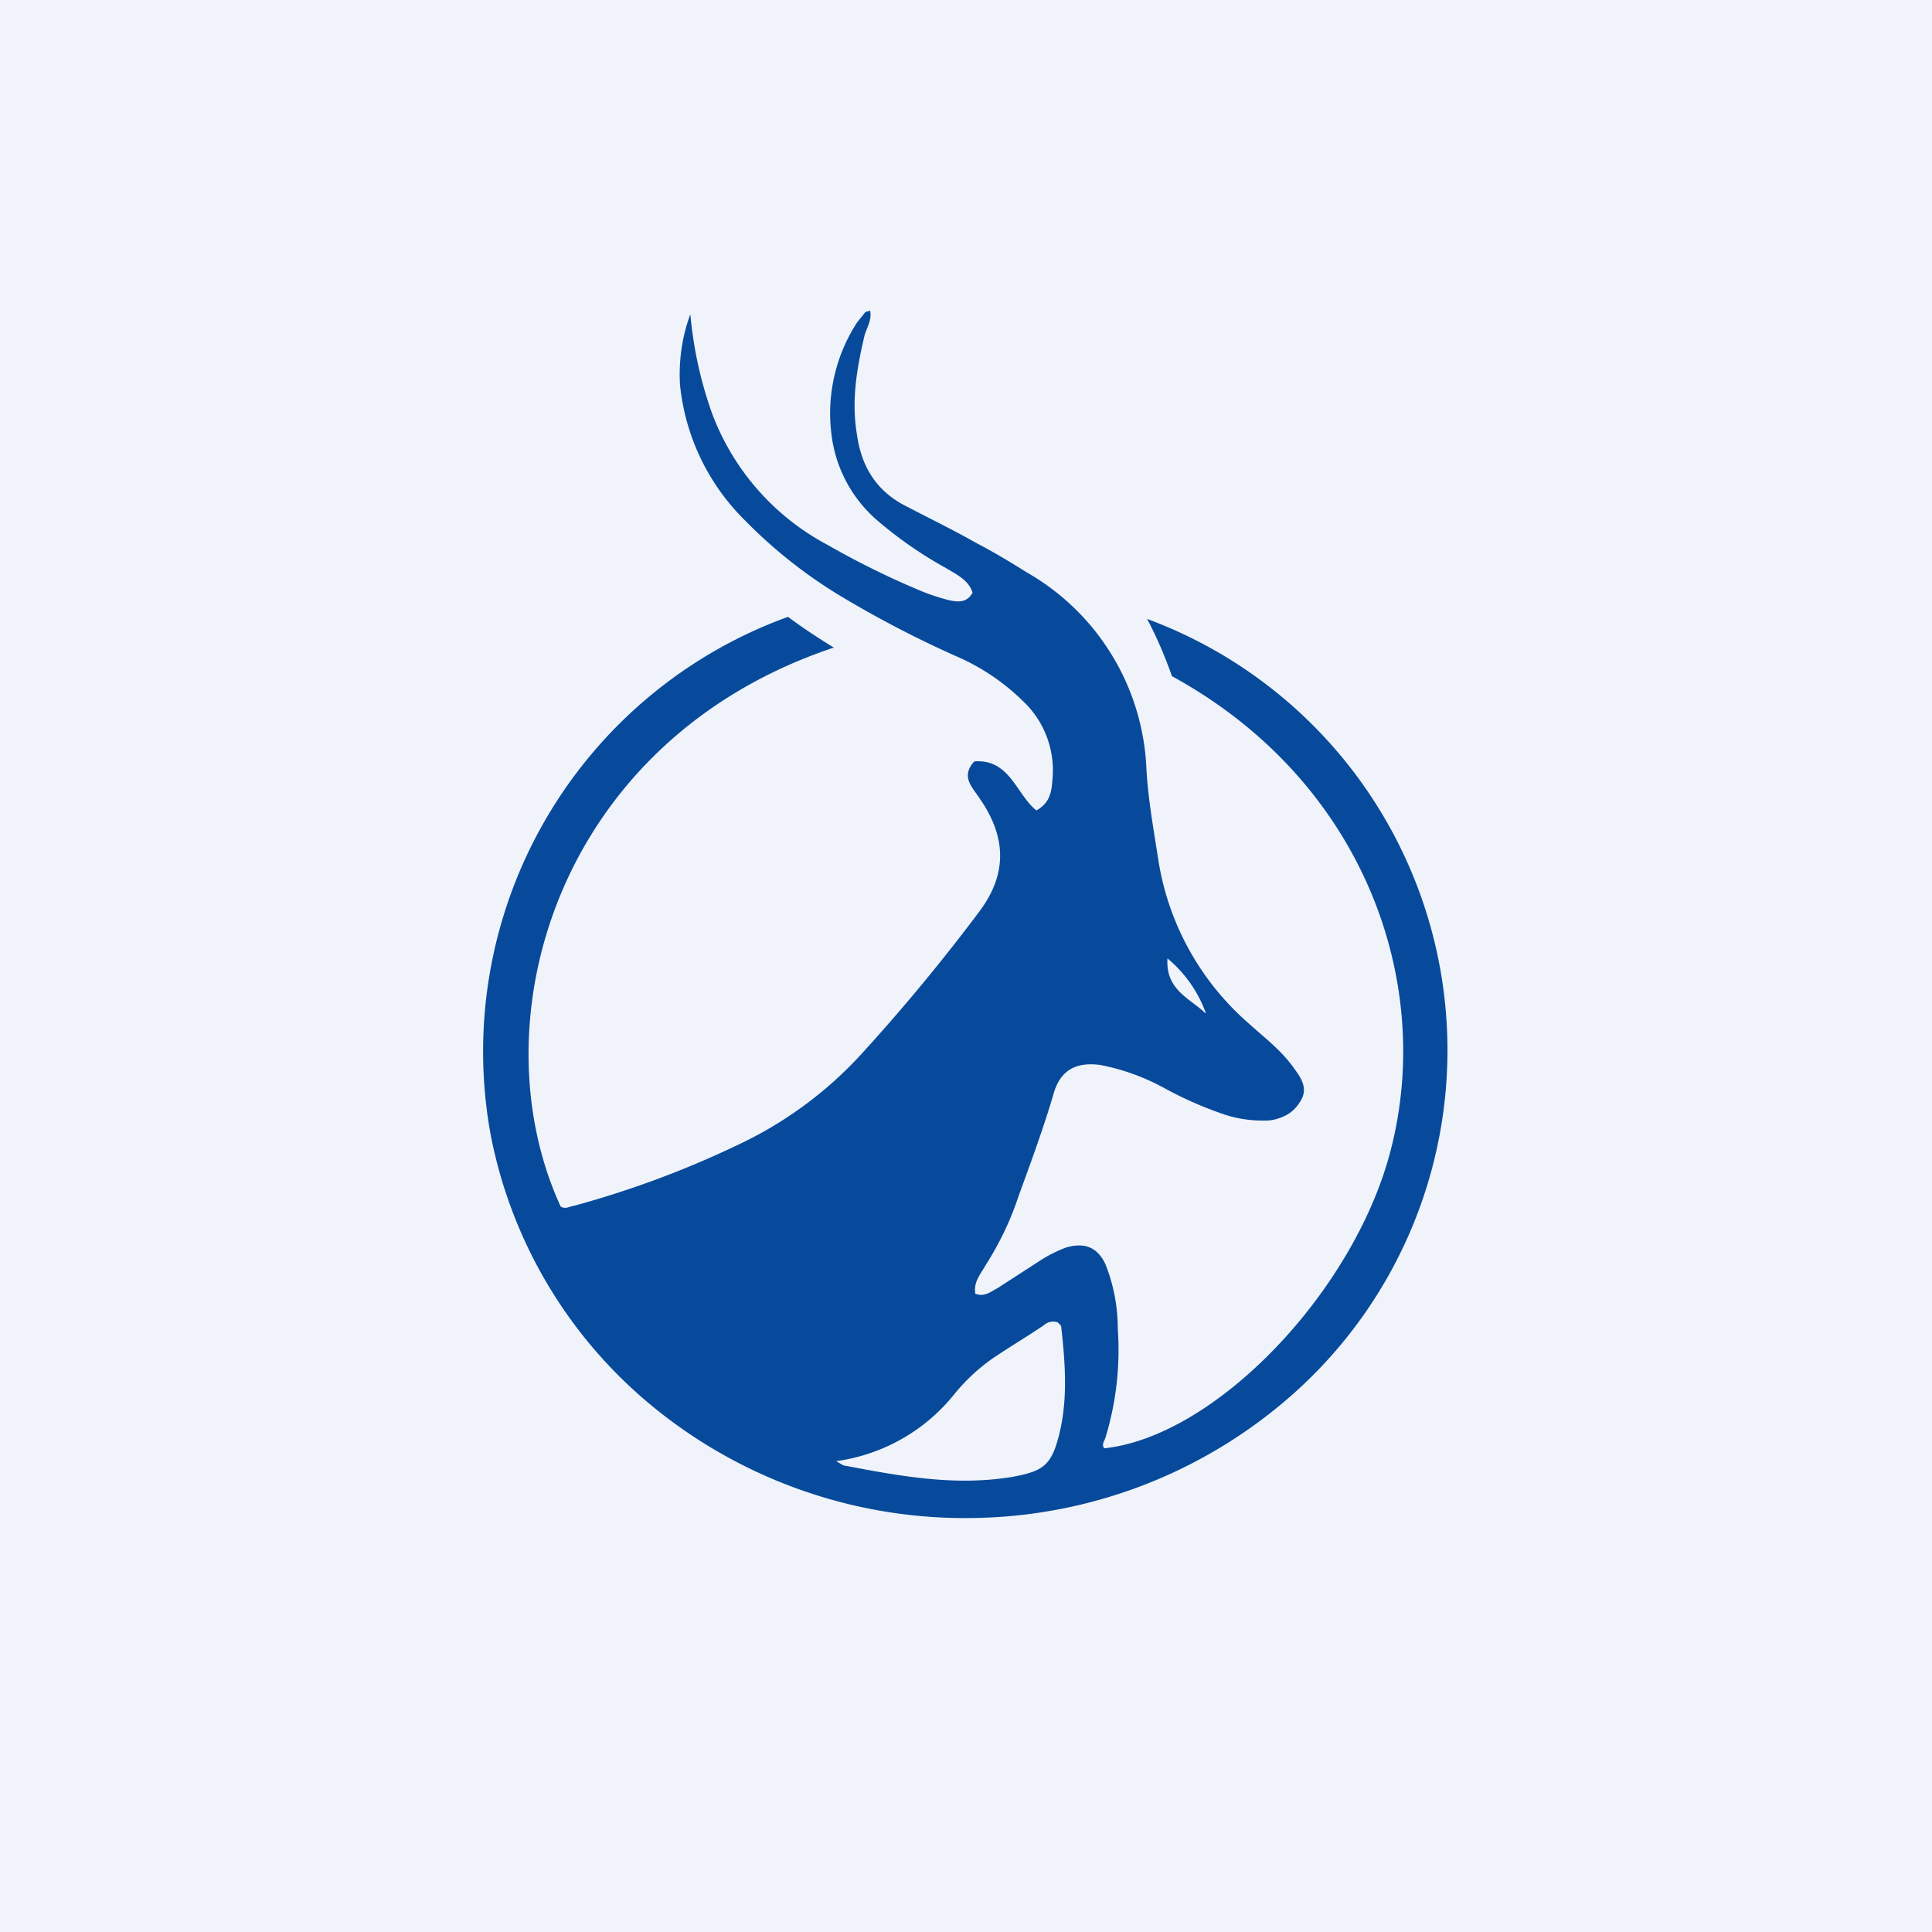 <!-- by Wealthyhood --><svg width="56" height="56" viewBox="0 0 56 56" xmlns="http://www.w3.org/2000/svg"><path fill="#F0F3FA" d="M0 0h56v56H0z"/><path d="M24.17 18.77c-8.03 2.68-10.38 10.84-7.92 16.2.14.09.25 0 .39-.02a28.02 28.02 0 0 0 4.82-1.8 11.41 11.41 0 0 0 3.51-2.6 55.43 55.43 0 0 0 3.44-4.16c.83-1.13.72-2.2-.03-3.27-.22-.33-.53-.62-.14-1.05 1.03-.08 1.22.96 1.8 1.42.44-.24.44-.62.47-.94a2.76 2.76 0 0 0-.86-2.23c-.56-.55-1.23-1-1.96-1.31a31.23 31.23 0 0 1-3.27-1.7 13.99 13.99 0 0 1-2.82-2.22 6.42 6.42 0 0 1-1.89-3.94c-.04-.7.06-1.4.3-2.04.09.99.3 1.96.64 2.9a7.15 7.15 0 0 0 3.33 3.78c.84.48 1.7.91 2.6 1.29.3.13.62.24.94.32.25.05.5.08.67-.22-.11-.37-.47-.53-.78-.72-.69-.38-1.34-.83-1.94-1.34a3.9 3.9 0 0 1-1.35-2.39 4.84 4.84 0 0 1 .72-3.38l.24-.3c.03-.02.09-.02.14-.05.06.27-.1.51-.16.72-.22.94-.39 1.88-.22 2.88.13.94.58 1.66 1.46 2.09.67.35 1.33.67 2 1.05.5.26 1 .56 1.46.85a6.89 6.89 0 0 1 3.47 5.7c.05.9.22 1.82.36 2.73a7.9 7.9 0 0 0 2.6 4.64c.44.4.91.75 1.27 1.24.22.3.47.61.25.99-.1.18-.24.33-.42.43-.19.1-.4.16-.6.16-.45.01-.89-.06-1.3-.21-.57-.2-1.11-.44-1.64-.73a6.37 6.37 0 0 0-1.85-.67c-.72-.1-1.17.16-1.36.83-.3 1.02-.66 1.99-1.02 2.98-.23.7-.55 1.36-.95 1.99-.13.24-.36.48-.3.83.28.1.44-.06.64-.16l1.16-.75a4 4 0 0 1 .83-.43c.55-.16.91 0 1.14.48.24.6.36 1.24.36 1.88a8.72 8.72 0 0 1-.36 3.16c-.03.09-.12.2-.03.3 3.24-.35 7.25-4.56 8.3-8.64 1.28-4.94-.83-10.73-6.34-13.74-.2-.57-.44-1.13-.72-1.66a13.33 13.33 0 0 1 3.96 22.7A14.25 14.25 0 0 1 28.22 44a14.28 14.28 0 0 1-9.1-3.07 13.49 13.49 0 0 1-4.9-8.05 13.4 13.4 0 0 1 8.62-15c.43.32.87.61 1.33.89Zm.08 23.59c.14.08.2.13.28.13 1.58.3 3.16.59 4.8.32.88-.16 1.13-.32 1.35-1.15.28-1.05.2-2.12.08-3.2 0-.05-.08-.1-.1-.13a.4.4 0 0 0-.4.08c-.44.3-.88.56-1.33.86-.5.32-.93.72-1.3 1.18a5.31 5.31 0 0 1-3.38 1.9Zm10.7-13a3.7 3.7 0 0 0-1.11-1.58c-.06.92.66 1.16 1.1 1.59Z" fill="#074A9B"/></svg>